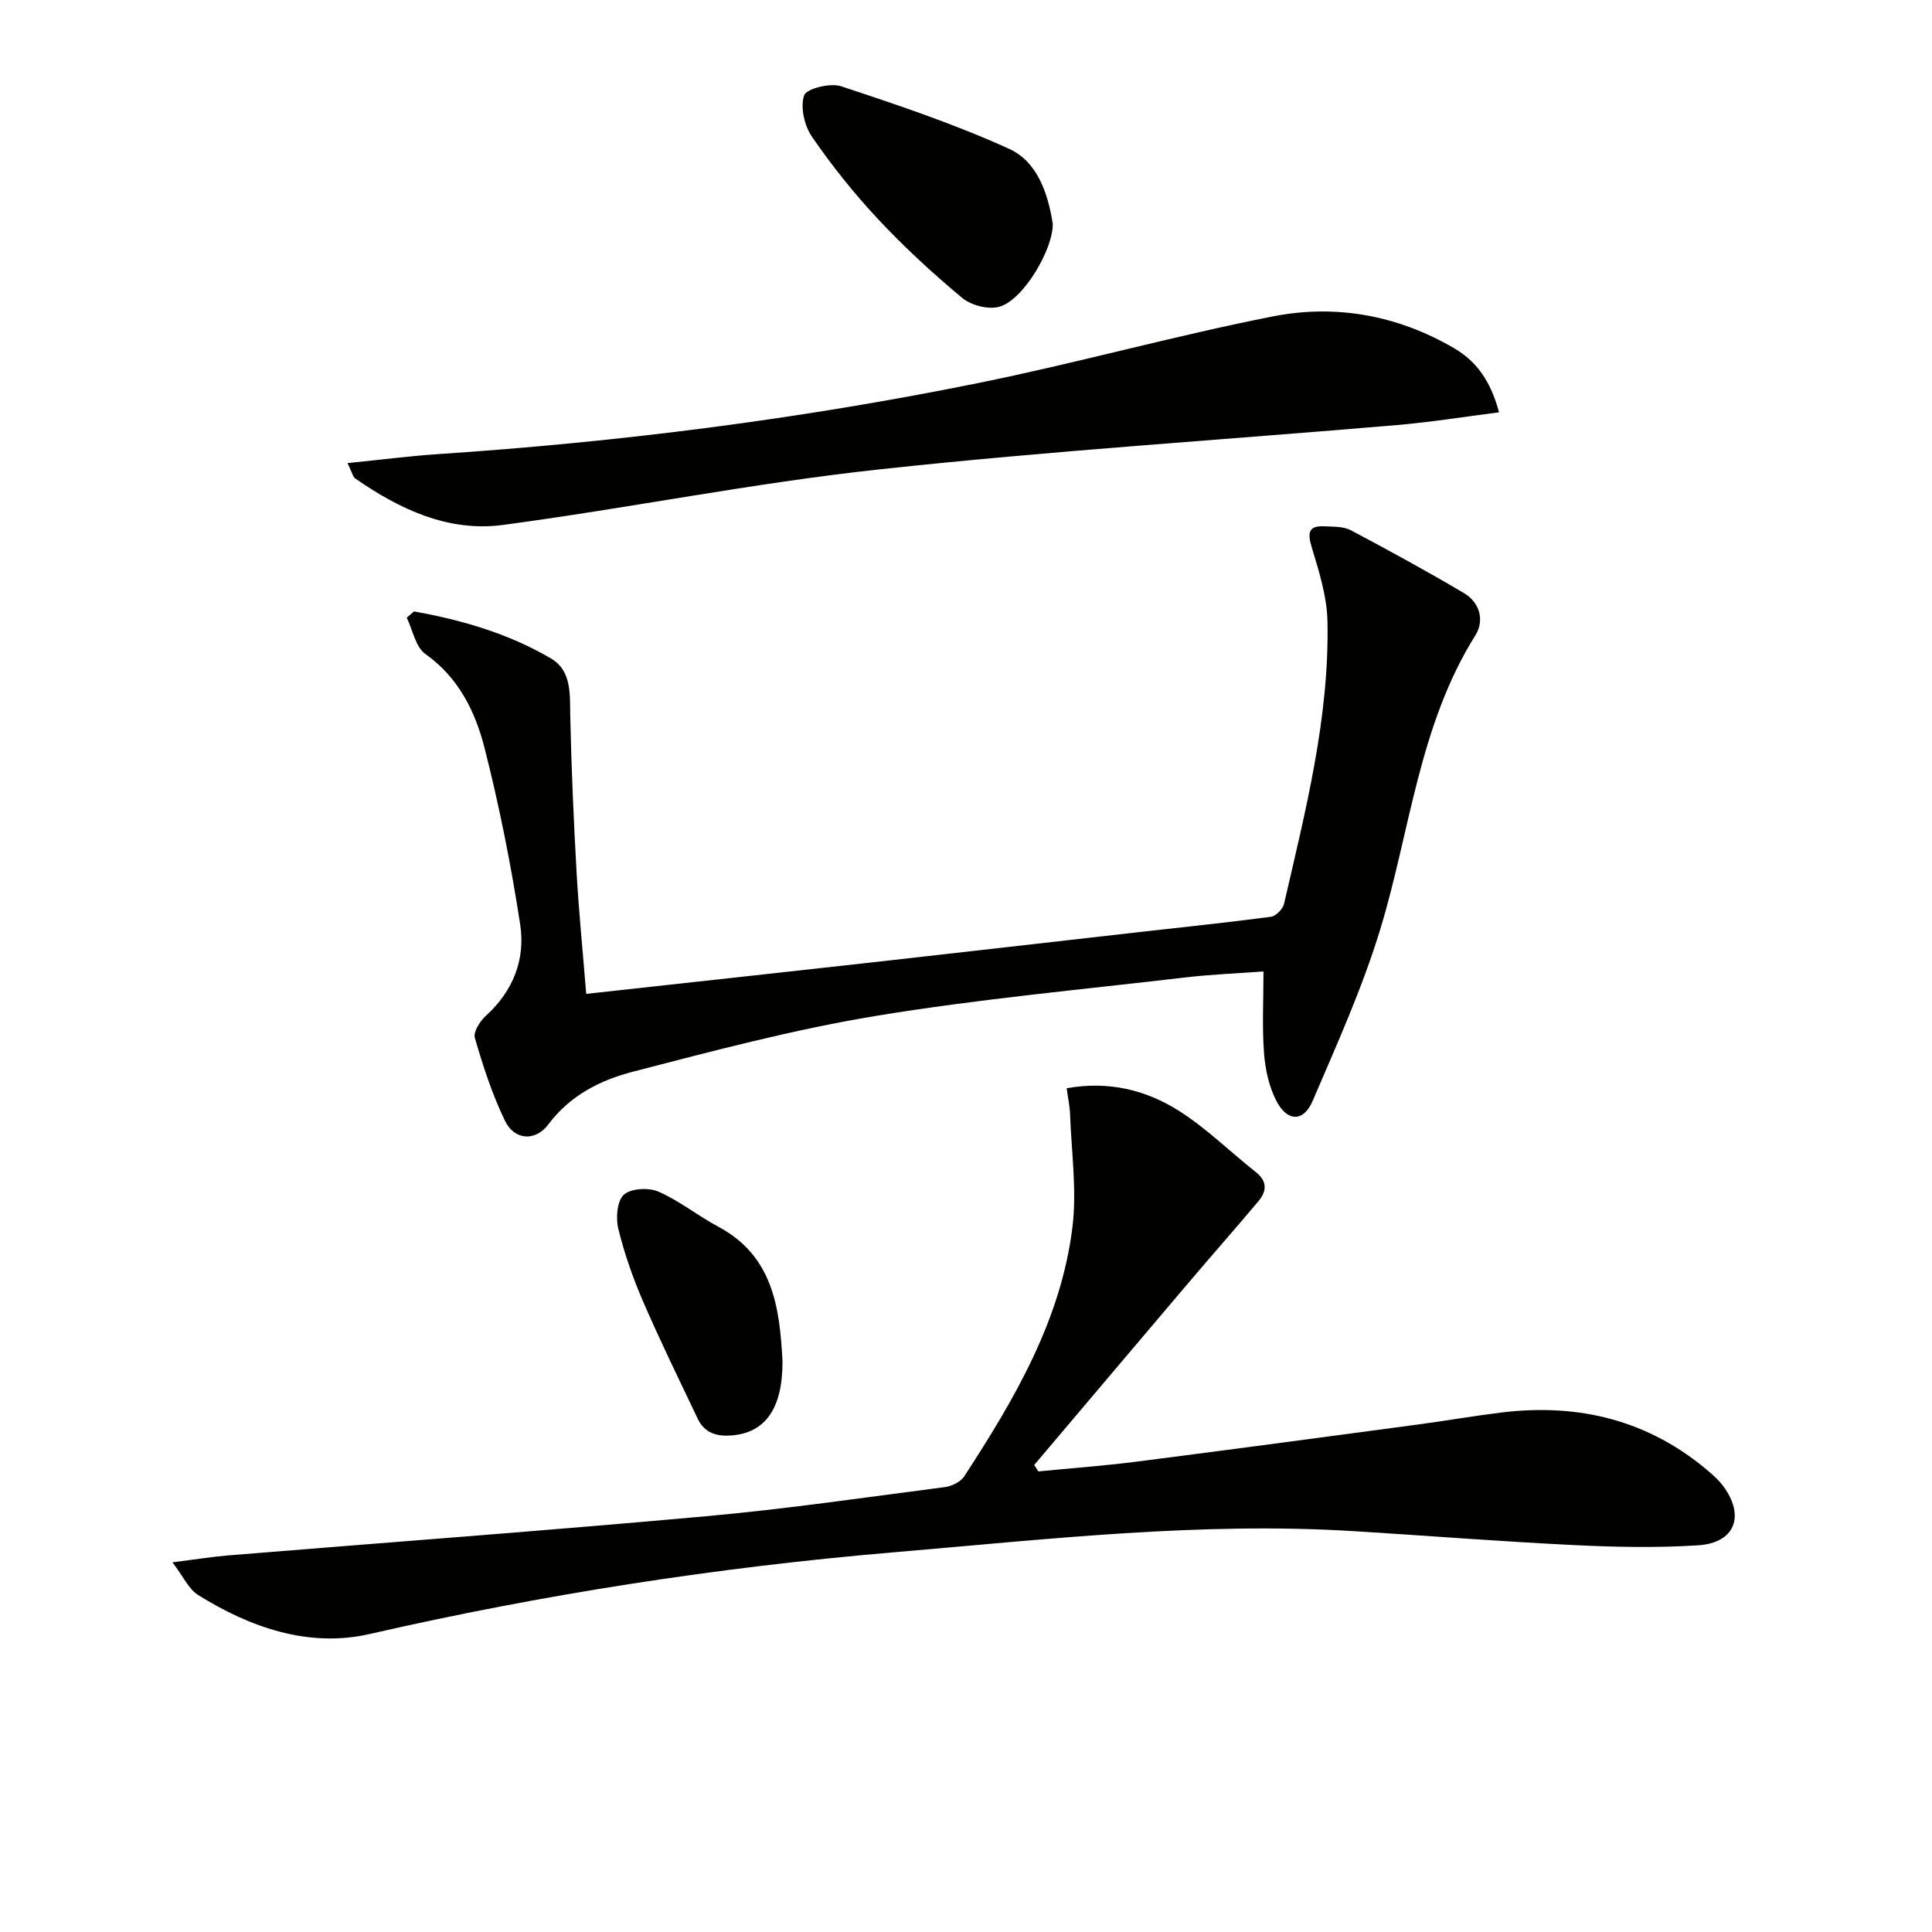 <svg enable-background="new 0 0 400 400" viewBox="0 0 400 400" xmlns="http://www.w3.org/2000/svg"><g fill="#010100"><path d="m35.7 323.46c4.86-.61 8.25-1.16 11.65-1.44 32.94-2.69 65.91-5.12 98.83-8.1 16.52-1.49 32.97-3.9 49.43-6.03 1.43-.19 3.26-1.07 4.01-2.21 10.39-15.95 20.06-32.36 22.42-51.65.93-7.62-.21-15.5-.49-23.26-.06-1.76-.45-3.5-.71-5.46 8.7-1.56 16.43.36 23.25 4.68 5.7 3.61 10.59 8.47 15.92 12.68 2.4 1.89 2.27 3.95.56 5.99-4.8 5.73-9.76 11.33-14.59 17.03-10.64 12.53-21.24 25.08-31.86 37.62.29.44.57.88.86 1.33 6.77-.66 13.57-1.16 20.32-2.02 19.43-2.48 38.84-5.09 58.25-7.69 5.76-.77 11.49-1.77 17.25-2.48 16.12-1.98 30.69 1.6 43.18 12.36 1 .87 2 1.8 2.78 2.85 4.59 6.18 2.47 11.79-5.19 12.28-8.62.55-17.32.37-25.95-.06-15.11-.74-30.2-1.94-45.3-2.87-31.84-1.97-63.46 1.69-95.08 4.36-36.59 3.1-72.82 8.72-108.68 16.93-12.59 2.88-24.67-1.29-35.54-8.07-1.97-1.24-3.09-3.85-5.32-6.77z"/><path d="m85.71 126.59c9.93 1.77 19.6 4.59 28.35 9.73 4.41 2.59 3.9 7.58 4.01 12.15.24 10.74.7 21.48 1.31 32.21.47 8.26 1.3 16.49 1.99 25.09 20-2.2 39.79-4.35 59.56-6.56 18.49-2.07 36.97-4.2 55.46-6.29 8.92-1.01 17.85-1.93 26.74-3.11 1.04-.14 2.47-1.61 2.72-2.69 4.44-19.26 9.39-38.49 8.99-58.44-.1-5.14-1.74-10.34-3.25-15.34-.93-3.08-.71-4.56 2.73-4.37 1.8.09 3.84.01 5.35.81 7.9 4.18 15.74 8.47 23.42 13.01 3.3 1.95 4.3 5.67 2.37 8.75-11.71 18.67-13.48 40.45-19.69 60.85-3.7 12.15-8.99 23.85-14.01 35.56-1.87 4.38-5.24 4.34-7.49 0-1.54-2.97-2.32-6.56-2.57-9.94-.41-5.42-.11-10.9-.11-16.88-5.21.39-10.64.59-16.02 1.22-21.44 2.52-42.98 4.48-64.26 7.99-16.96 2.8-33.67 7.24-50.34 11.56-6.68 1.74-12.95 4.89-17.43 10.88-2.69 3.6-7.03 3.3-8.97-.69-2.66-5.47-4.55-11.35-6.26-17.2-.36-1.23 1.07-3.49 2.3-4.6 5.65-5.12 8.19-11.69 7.09-18.86-1.88-12.28-4.31-24.53-7.38-36.57-1.92-7.53-5.35-14.57-12.25-19.46-2.04-1.44-2.61-4.95-3.86-7.51.5-.43 1-.86 1.5-1.3z"/><path d="m71.95 95.88c6.87-.69 12.86-1.47 18.87-1.87 37.5-2.5 74.72-7.23 111.54-14.67 20.48-4.14 40.66-9.79 61.16-13.83 13.02-2.57 25.82-.25 37.5 6.56 4.67 2.72 7.61 6.81 9.34 13.3-7.21.91-14.13 2.04-21.11 2.63-35.76 3.06-71.6 5.32-107.27 9.19-26.05 2.82-51.83 8.02-77.82 11.49-11.33 1.52-21.42-3.23-30.63-9.63-.46-.32-.59-1.12-1.58-3.17z"/><path d="m217.96 46.3c.14 5.14-5.96 15.7-10.99 17.19-2.25.67-5.86-.24-7.73-1.79-6.11-5.07-11.98-10.5-17.41-16.29-4.98-5.32-9.58-11.08-13.71-17.08-1.58-2.29-2.45-6.12-1.64-8.58.46-1.39 5.39-2.63 7.63-1.9 11.75 3.88 23.55 7.84 34.79 12.95 5.75 2.59 8.04 8.99 9.06 15.5z"/><path d="m162.01 281.84c.03 9.73-3.53 14.8-10.53 15.35-3.14.25-5.62-.52-7.02-3.45-3.84-8.07-7.77-16.09-11.32-24.29-2.1-4.84-3.86-9.89-5.12-15.01-.55-2.23-.28-5.78 1.13-7.08 1.45-1.33 5.14-1.53 7.16-.65 4.35 1.89 8.16 5 12.38 7.25 11.35 6.06 12.74 16.75 13.32 27.88z"/></g></svg>